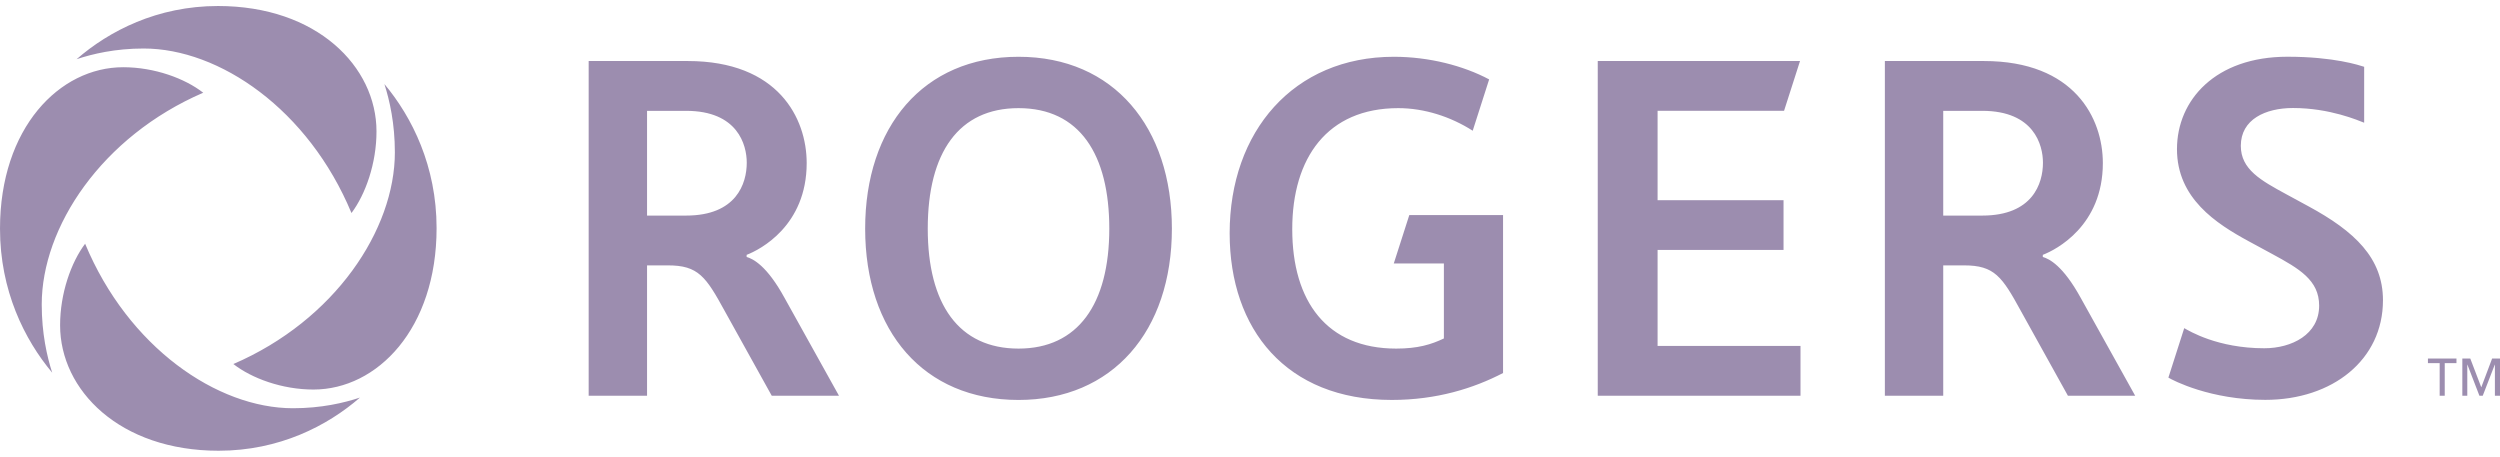 <svg width="208" height="38" viewBox="0 0 208 38" fill="none" xmlns="http://www.w3.org/2000/svg">
<g clip-path="url(#clip0_1_655)">
<path d="M192.064 17.163C191.39 16.796 190.879 16.521 190.243 16.174C188.1 15.012 186.436 14.095 186.436 12.132C186.436 9.929 188.487 8.987 190.778 8.987C193.847 8.987 196.221 10.028 196.698 10.21V5.557C196.316 5.437 194.209 4.72 190.312 4.72C184.338 4.72 181.124 8.313 181.124 12.41C181.124 16.496 184.382 18.602 187.094 20.073C187.714 20.409 188.464 20.816 189.056 21.136C191.303 22.355 192.953 23.313 192.953 25.429C192.953 27.837 190.668 28.975 188.388 28.975C184.493 28.975 182.13 27.527 181.728 27.302L180.41 31.417C180.796 31.652 183.901 33.268 188.477 33.268C194.078 33.268 198.263 29.927 198.263 24.984C198.263 21.474 195.919 19.253 192.064 17.163ZM164.929 17.936H161.676V9.222H164.929C169.221 9.222 169.974 12.055 169.974 13.538C169.974 15.271 169.112 17.936 164.929 17.936ZM169.961 21.379V21.203C171.078 20.776 174.957 18.779 174.957 13.566C174.957 9.848 172.603 5.077 165.056 5.077H156.821V32.924H161.676V22.08H163.42C165.937 22.08 166.575 23.013 168.145 25.887L172.05 32.924H177.646L173.126 24.801C171.638 22.088 170.495 21.537 169.961 21.379ZM57.086 17.936H53.835V9.222H57.086C61.382 9.222 62.13 12.055 62.13 13.538C62.13 15.271 61.269 17.936 57.086 17.936ZM62.12 21.379V21.203C63.239 20.776 67.116 18.779 67.116 13.566C67.116 9.848 64.76 5.077 57.213 5.077H48.977V32.924H53.835V22.08H55.581C58.094 22.08 58.732 23.013 60.303 25.887L64.209 32.924H69.803L65.283 24.801C63.8 22.088 62.654 21.537 62.12 21.379ZM115.963 21.92H120.132V28.159C119.072 28.667 117.953 29.003 116.163 29.003C110.384 29.003 107.515 25.071 107.515 19.064C107.515 13.143 110.426 8.997 116.336 8.997C118.505 8.997 120.704 9.708 122.529 10.877L123.897 6.606C121.746 5.462 118.893 4.724 115.967 4.724C107.619 4.724 102.307 10.944 102.307 19.404C102.307 27.396 107.006 33.275 115.796 33.275C119.539 33.275 122.615 32.304 125.054 31.035V17.896H117.253L115.963 21.92ZM137.911 20.796H148.39V16.654H137.911V9.218H148.434L149.762 5.077H132.933V32.924H149.802V28.783H137.911V20.796ZM84.742 29.003C79.778 29.003 77.189 25.324 77.189 19.022C77.189 12.677 79.778 8.997 84.742 8.997C89.827 8.997 92.293 12.845 92.293 19.022C92.293 25.324 89.666 29.003 84.742 29.003ZM84.742 4.724C76.805 4.724 71.981 10.563 71.981 19.022C71.981 27.566 76.849 33.276 84.742 33.276C92.555 33.276 97.501 27.566 97.501 19.022C97.501 10.605 92.678 4.724 84.742 4.724ZM207.344 29.832L206.448 32.207H206.435L205.528 29.832H204.866V32.924H205.278V30.338H205.289L206.287 32.924H206.565L207.565 30.338H207.576V32.924H208V29.832H207.342H207.344ZM202.004 30.212H202.98V32.924H203.402V30.212H204.378V29.832H202.004V30.212ZM29.243 17.724C30.414 16.164 31.324 13.588 31.324 10.938C31.324 5.536 26.362 0.5 18.14 0.5C13.092 0.5 9.084 2.568 6.374 4.925C7.702 4.483 9.589 4.036 11.949 4.036C18.259 4.036 25.658 9.107 29.243 17.724ZM7.082 20.279C5.911 21.837 5 24.415 5 27.063C5 32.464 9.963 37.501 18.185 37.501C23.233 37.501 27.241 35.433 29.949 33.078C28.623 33.52 26.736 33.965 24.376 33.965C18.066 33.965 10.666 28.896 7.082 20.279ZM16.907 7.715C15.378 6.521 12.847 5.593 10.247 5.593C4.947 5.593 0 10.648 0 19.026C0 24.168 2.03 28.248 4.342 31.006C3.909 29.658 3.472 27.734 3.472 25.33C3.472 18.904 8.448 11.367 16.907 7.715ZM32.853 12.671C32.853 19.099 27.877 26.636 19.416 30.287C20.945 31.48 23.477 32.41 26.078 32.41C31.38 32.41 36.324 27.355 36.324 18.979C36.324 13.835 34.293 9.753 31.983 6.995C32.414 8.343 32.853 10.267 32.853 12.671Z" fill="#3A1C61" fill-opacity="0.5"/>
</g>
<defs>
<clipPath id="clip0_1_655">
<rect width="208" height="37" fill="white" transform="translate(0 0.5)"/>
</clipPath>
</defs>
</svg>
